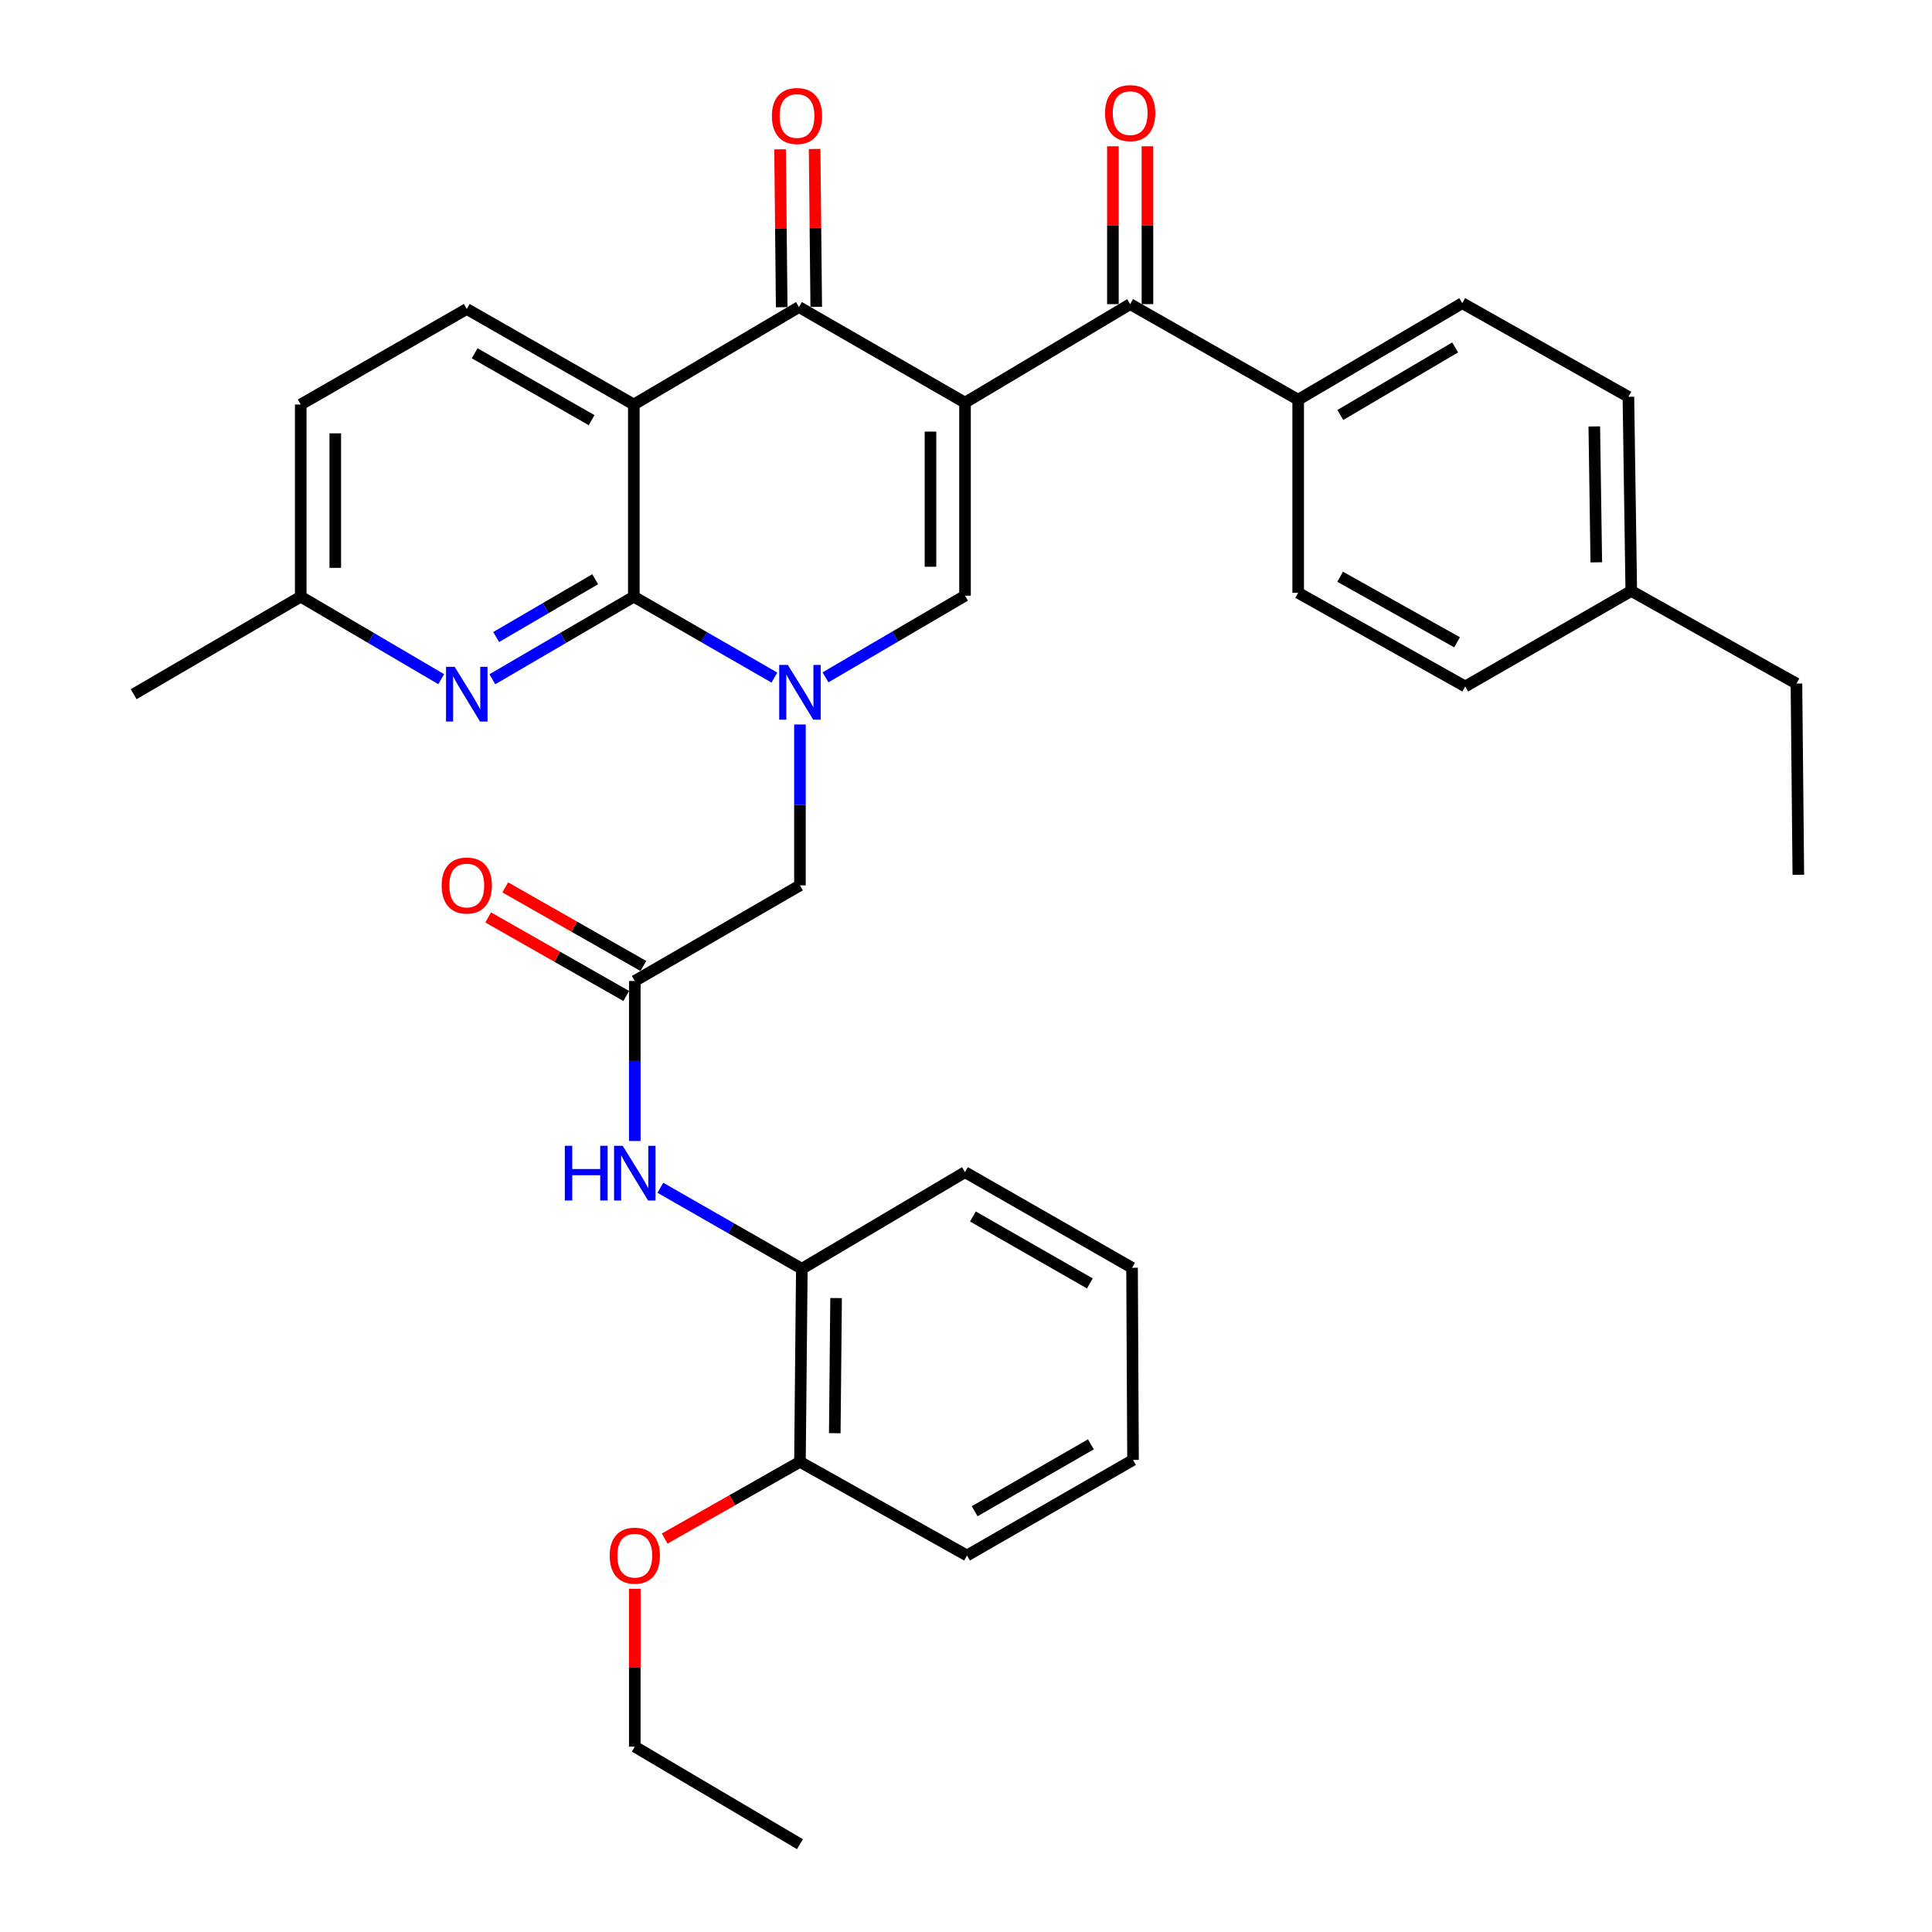 <?xml version='1.0' encoding='iso-8859-1'?>
<svg version='1.1' baseProfile='full'
              xmlns='http://www.w3.org/2000/svg'
                      xmlns:rdkit='http://www.rdkit.org/xml'
                      xmlns:xlink='http://www.w3.org/1999/xlink'
                  xml:space='preserve'
width='1000px' height='1000px' viewBox='0 0 1000 1000'>
<!-- END OF HEADER -->
<rect style='opacity:1.0;fill:#FFFFFF;stroke:none' width='1000' height='1000' x='0' y='0'> </rect>
<path class='bond-3' d='M 499.493,208.405 L 413.545,158.92' style='fill:none;fill-rule:evenodd;stroke:#000000;stroke-width:6px;stroke-linecap:butt;stroke-linejoin:miter;stroke-opacity:1' />
<path class='bond-4' d='M 499.493,208.405 L 499.493,308.339' style='fill:none;fill-rule:evenodd;stroke:#000000;stroke-width:6px;stroke-linecap:butt;stroke-linejoin:miter;stroke-opacity:1' />
<path class='bond-4' d='M 481.614,223.395 L 481.614,293.349' style='fill:none;fill-rule:evenodd;stroke:#000000;stroke-width:6px;stroke-linecap:butt;stroke-linejoin:miter;stroke-opacity:1' />
<path class='bond-5' d='M 499.493,208.405 L 584.975,157.42' style='fill:none;fill-rule:evenodd;stroke:#000000;stroke-width:6px;stroke-linecap:butt;stroke-linejoin:miter;stroke-opacity:1' />
<path class='bond-0' d='M 427.267,350.599 L 463.38,329.469' style='fill:none;fill-rule:evenodd;stroke:#0000FF;stroke-width:6px;stroke-linecap:butt;stroke-linejoin:miter;stroke-opacity:1' />
<path class='bond-0' d='M 463.38,329.469 L 499.493,308.339' style='fill:none;fill-rule:evenodd;stroke:#000000;stroke-width:6px;stroke-linecap:butt;stroke-linejoin:miter;stroke-opacity:1' />
<path class='bond-1' d='M 400.831,350.721 L 364.447,329.778' style='fill:none;fill-rule:evenodd;stroke:#0000FF;stroke-width:6px;stroke-linecap:butt;stroke-linejoin:miter;stroke-opacity:1' />
<path class='bond-1' d='M 364.447,329.778 L 328.064,308.836' style='fill:none;fill-rule:evenodd;stroke:#000000;stroke-width:6px;stroke-linecap:butt;stroke-linejoin:miter;stroke-opacity:1' />
<path class='bond-9' d='M 414.052,374.989 L 414.052,416.627' style='fill:none;fill-rule:evenodd;stroke:#0000FF;stroke-width:6px;stroke-linecap:butt;stroke-linejoin:miter;stroke-opacity:1' />
<path class='bond-9' d='M 414.052,416.627 L 414.052,458.264' style='fill:none;fill-rule:evenodd;stroke:#000000;stroke-width:6px;stroke-linecap:butt;stroke-linejoin:miter;stroke-opacity:1' />
<path class='bond-6' d='M 328.064,308.836 L 291.453,330.209' style='fill:none;fill-rule:evenodd;stroke:#000000;stroke-width:6px;stroke-linecap:butt;stroke-linejoin:miter;stroke-opacity:1' />
<path class='bond-6' d='M 291.453,330.209 L 254.842,351.583' style='fill:none;fill-rule:evenodd;stroke:#0000FF;stroke-width:6px;stroke-linecap:butt;stroke-linejoin:miter;stroke-opacity:1' />
<path class='bond-6' d='M 308.066,299.807 L 282.439,314.769' style='fill:none;fill-rule:evenodd;stroke:#000000;stroke-width:6px;stroke-linecap:butt;stroke-linejoin:miter;stroke-opacity:1' />
<path class='bond-6' d='M 282.439,314.769 L 256.811,329.73' style='fill:none;fill-rule:evenodd;stroke:#0000FF;stroke-width:6px;stroke-linecap:butt;stroke-linejoin:miter;stroke-opacity:1' />
<path class='bond-34' d='M 328.064,308.836 L 328.064,209.379' style='fill:none;fill-rule:evenodd;stroke:#000000;stroke-width:6px;stroke-linecap:butt;stroke-linejoin:miter;stroke-opacity:1' />
<path class='bond-2' d='M 328.064,209.379 L 413.545,158.92' style='fill:none;fill-rule:evenodd;stroke:#000000;stroke-width:6px;stroke-linecap:butt;stroke-linejoin:miter;stroke-opacity:1' />
<path class='bond-10' d='M 328.064,209.379 L 241.599,159.923' style='fill:none;fill-rule:evenodd;stroke:#000000;stroke-width:6px;stroke-linecap:butt;stroke-linejoin:miter;stroke-opacity:1' />
<path class='bond-10' d='M 306.217,217.48 L 245.692,182.861' style='fill:none;fill-rule:evenodd;stroke:#000000;stroke-width:6px;stroke-linecap:butt;stroke-linejoin:miter;stroke-opacity:1' />
<path class='bond-13' d='M 422.484,158.828 L 422.062,117.965' style='fill:none;fill-rule:evenodd;stroke:#000000;stroke-width:6px;stroke-linecap:butt;stroke-linejoin:miter;stroke-opacity:1' />
<path class='bond-13' d='M 422.062,117.965 L 421.639,77.102' style='fill:none;fill-rule:evenodd;stroke:#FF0000;stroke-width:6px;stroke-linecap:butt;stroke-linejoin:miter;stroke-opacity:1' />
<path class='bond-13' d='M 404.606,159.013 L 404.184,118.15' style='fill:none;fill-rule:evenodd;stroke:#000000;stroke-width:6px;stroke-linecap:butt;stroke-linejoin:miter;stroke-opacity:1' />
<path class='bond-13' d='M 404.184,118.15 L 403.761,77.287' style='fill:none;fill-rule:evenodd;stroke:#FF0000;stroke-width:6px;stroke-linecap:butt;stroke-linejoin:miter;stroke-opacity:1' />
<path class='bond-12' d='M 584.975,157.42 L 671.936,206.886' style='fill:none;fill-rule:evenodd;stroke:#000000;stroke-width:6px;stroke-linecap:butt;stroke-linejoin:miter;stroke-opacity:1' />
<path class='bond-14' d='M 593.914,157.42 L 593.914,116.562' style='fill:none;fill-rule:evenodd;stroke:#000000;stroke-width:6px;stroke-linecap:butt;stroke-linejoin:miter;stroke-opacity:1' />
<path class='bond-14' d='M 593.914,116.562 L 593.914,75.704' style='fill:none;fill-rule:evenodd;stroke:#FF0000;stroke-width:6px;stroke-linecap:butt;stroke-linejoin:miter;stroke-opacity:1' />
<path class='bond-14' d='M 576.035,157.42 L 576.035,116.562' style='fill:none;fill-rule:evenodd;stroke:#000000;stroke-width:6px;stroke-linecap:butt;stroke-linejoin:miter;stroke-opacity:1' />
<path class='bond-14' d='M 576.035,116.562 L 576.035,75.704' style='fill:none;fill-rule:evenodd;stroke:#FF0000;stroke-width:6px;stroke-linecap:butt;stroke-linejoin:miter;stroke-opacity:1' />
<path class='bond-17' d='M 228.367,351.542 L 192.014,330.189' style='fill:none;fill-rule:evenodd;stroke:#0000FF;stroke-width:6px;stroke-linecap:butt;stroke-linejoin:miter;stroke-opacity:1' />
<path class='bond-17' d='M 192.014,330.189 L 155.66,308.836' style='fill:none;fill-rule:evenodd;stroke:#000000;stroke-width:6px;stroke-linecap:butt;stroke-linejoin:miter;stroke-opacity:1' />
<path class='bond-7' d='M 328.57,507.749 L 414.052,458.264' style='fill:none;fill-rule:evenodd;stroke:#000000;stroke-width:6px;stroke-linecap:butt;stroke-linejoin:miter;stroke-opacity:1' />
<path class='bond-8' d='M 328.57,507.749 L 328.57,549.159' style='fill:none;fill-rule:evenodd;stroke:#000000;stroke-width:6px;stroke-linecap:butt;stroke-linejoin:miter;stroke-opacity:1' />
<path class='bond-8' d='M 328.57,549.159 L 328.57,590.57' style='fill:none;fill-rule:evenodd;stroke:#0000FF;stroke-width:6px;stroke-linecap:butt;stroke-linejoin:miter;stroke-opacity:1' />
<path class='bond-15' d='M 332.991,499.98 L 297.256,479.647' style='fill:none;fill-rule:evenodd;stroke:#000000;stroke-width:6px;stroke-linecap:butt;stroke-linejoin:miter;stroke-opacity:1' />
<path class='bond-15' d='M 297.256,479.647 L 261.521,459.315' style='fill:none;fill-rule:evenodd;stroke:#FF0000;stroke-width:6px;stroke-linecap:butt;stroke-linejoin:miter;stroke-opacity:1' />
<path class='bond-15' d='M 324.149,515.519 L 288.414,495.187' style='fill:none;fill-rule:evenodd;stroke:#000000;stroke-width:6px;stroke-linecap:butt;stroke-linejoin:miter;stroke-opacity:1' />
<path class='bond-15' d='M 288.414,495.187 L 252.68,474.854' style='fill:none;fill-rule:evenodd;stroke:#FF0000;stroke-width:6px;stroke-linecap:butt;stroke-linejoin:miter;stroke-opacity:1' />
<path class='bond-11' d='M 341.801,614.791 L 378.413,635.751' style='fill:none;fill-rule:evenodd;stroke:#0000FF;stroke-width:6px;stroke-linecap:butt;stroke-linejoin:miter;stroke-opacity:1' />
<path class='bond-11' d='M 378.413,635.751 L 415.025,656.711' style='fill:none;fill-rule:evenodd;stroke:#000000;stroke-width:6px;stroke-linecap:butt;stroke-linejoin:miter;stroke-opacity:1' />
<path class='bond-20' d='M 241.599,159.923 L 155.66,209.379' style='fill:none;fill-rule:evenodd;stroke:#000000;stroke-width:6px;stroke-linecap:butt;stroke-linejoin:miter;stroke-opacity:1' />
<path class='bond-16' d='M 415.025,656.711 L 414.052,756.635' style='fill:none;fill-rule:evenodd;stroke:#000000;stroke-width:6px;stroke-linecap:butt;stroke-linejoin:miter;stroke-opacity:1' />
<path class='bond-16' d='M 432.757,671.874 L 432.076,741.821' style='fill:none;fill-rule:evenodd;stroke:#000000;stroke-width:6px;stroke-linecap:butt;stroke-linejoin:miter;stroke-opacity:1' />
<path class='bond-25' d='M 415.025,656.711 L 499.493,606.71' style='fill:none;fill-rule:evenodd;stroke:#000000;stroke-width:6px;stroke-linecap:butt;stroke-linejoin:miter;stroke-opacity:1' />
<path class='bond-18' d='M 671.936,206.886 L 756.862,156.914' style='fill:none;fill-rule:evenodd;stroke:#000000;stroke-width:6px;stroke-linecap:butt;stroke-linejoin:miter;stroke-opacity:1' />
<path class='bond-18' d='M 693.742,214.799 L 753.19,179.819' style='fill:none;fill-rule:evenodd;stroke:#000000;stroke-width:6px;stroke-linecap:butt;stroke-linejoin:miter;stroke-opacity:1' />
<path class='bond-19' d='M 671.936,206.886 L 671.936,306.839' style='fill:none;fill-rule:evenodd;stroke:#000000;stroke-width:6px;stroke-linecap:butt;stroke-linejoin:miter;stroke-opacity:1' />
<path class='bond-24' d='M 414.052,756.635 L 379.039,776.497' style='fill:none;fill-rule:evenodd;stroke:#000000;stroke-width:6px;stroke-linecap:butt;stroke-linejoin:miter;stroke-opacity:1' />
<path class='bond-24' d='M 379.039,776.497 L 344.027,796.358' style='fill:none;fill-rule:evenodd;stroke:#FF0000;stroke-width:6px;stroke-linecap:butt;stroke-linejoin:miter;stroke-opacity:1' />
<path class='bond-26' d='M 414.052,756.635 L 500.507,805.127' style='fill:none;fill-rule:evenodd;stroke:#000000;stroke-width:6px;stroke-linecap:butt;stroke-linejoin:miter;stroke-opacity:1' />
<path class='bond-27' d='M 155.66,308.836 L 69.186,359.314' style='fill:none;fill-rule:evenodd;stroke:#000000;stroke-width:6px;stroke-linecap:butt;stroke-linejoin:miter;stroke-opacity:1' />
<path class='bond-35' d='M 155.66,308.836 L 155.66,209.379' style='fill:none;fill-rule:evenodd;stroke:#000000;stroke-width:6px;stroke-linecap:butt;stroke-linejoin:miter;stroke-opacity:1' />
<path class='bond-35' d='M 173.539,293.917 L 173.539,224.297' style='fill:none;fill-rule:evenodd;stroke:#000000;stroke-width:6px;stroke-linecap:butt;stroke-linejoin:miter;stroke-opacity:1' />
<path class='bond-21' d='M 756.862,156.914 L 842.86,205.386' style='fill:none;fill-rule:evenodd;stroke:#000000;stroke-width:6px;stroke-linecap:butt;stroke-linejoin:miter;stroke-opacity:1' />
<path class='bond-22' d='M 671.936,306.839 L 758.401,355.321' style='fill:none;fill-rule:evenodd;stroke:#000000;stroke-width:6px;stroke-linecap:butt;stroke-linejoin:miter;stroke-opacity:1' />
<path class='bond-22' d='M 693.65,298.517 L 754.176,332.454' style='fill:none;fill-rule:evenodd;stroke:#000000;stroke-width:6px;stroke-linecap:butt;stroke-linejoin:miter;stroke-opacity:1' />
<path class='bond-36' d='M 842.86,205.386 L 844.34,305.876' style='fill:none;fill-rule:evenodd;stroke:#000000;stroke-width:6px;stroke-linecap:butt;stroke-linejoin:miter;stroke-opacity:1' />
<path class='bond-36' d='M 825.204,220.723 L 826.24,291.065' style='fill:none;fill-rule:evenodd;stroke:#000000;stroke-width:6px;stroke-linecap:butt;stroke-linejoin:miter;stroke-opacity:1' />
<path class='bond-23' d='M 758.401,355.321 L 844.34,305.876' style='fill:none;fill-rule:evenodd;stroke:#000000;stroke-width:6px;stroke-linecap:butt;stroke-linejoin:miter;stroke-opacity:1' />
<path class='bond-28' d='M 844.34,305.876 L 929.831,353.821' style='fill:none;fill-rule:evenodd;stroke:#000000;stroke-width:6px;stroke-linecap:butt;stroke-linejoin:miter;stroke-opacity:1' />
<path class='bond-29' d='M 328.57,822.36 L 328.57,863.214' style='fill:none;fill-rule:evenodd;stroke:#FF0000;stroke-width:6px;stroke-linecap:butt;stroke-linejoin:miter;stroke-opacity:1' />
<path class='bond-29' d='M 328.57,863.214 L 328.57,904.067' style='fill:none;fill-rule:evenodd;stroke:#000000;stroke-width:6px;stroke-linecap:butt;stroke-linejoin:miter;stroke-opacity:1' />
<path class='bond-32' d='M 499.493,606.71 L 585.948,656.205' style='fill:none;fill-rule:evenodd;stroke:#000000;stroke-width:6px;stroke-linecap:butt;stroke-linejoin:miter;stroke-opacity:1' />
<path class='bond-32' d='M 503.579,629.65 L 564.097,664.297' style='fill:none;fill-rule:evenodd;stroke:#000000;stroke-width:6px;stroke-linecap:butt;stroke-linejoin:miter;stroke-opacity:1' />
<path class='bond-37' d='M 500.507,805.127 L 586.455,755.662' style='fill:none;fill-rule:evenodd;stroke:#000000;stroke-width:6px;stroke-linecap:butt;stroke-linejoin:miter;stroke-opacity:1' />
<path class='bond-37' d='M 504.481,782.211 L 564.644,747.585' style='fill:none;fill-rule:evenodd;stroke:#000000;stroke-width:6px;stroke-linecap:butt;stroke-linejoin:miter;stroke-opacity:1' />
<path class='bond-30' d='M 929.831,353.821 L 930.814,452.781' style='fill:none;fill-rule:evenodd;stroke:#000000;stroke-width:6px;stroke-linecap:butt;stroke-linejoin:miter;stroke-opacity:1' />
<path class='bond-31' d='M 328.57,904.067 L 414.052,954.545' style='fill:none;fill-rule:evenodd;stroke:#000000;stroke-width:6px;stroke-linecap:butt;stroke-linejoin:miter;stroke-opacity:1' />
<path class='bond-33' d='M 585.948,656.205 L 586.455,755.662' style='fill:none;fill-rule:evenodd;stroke:#000000;stroke-width:6px;stroke-linecap:butt;stroke-linejoin:miter;stroke-opacity:1' />
<path  class='atom-1' d='M 407.792 344.171
L 417.072 359.171
Q 417.992 360.651, 419.472 363.331
Q 420.952 366.011, 421.032 366.171
L 421.032 344.171
L 424.792 344.171
L 424.792 372.491
L 420.912 372.491
L 410.952 356.091
Q 409.792 354.171, 408.552 351.971
Q 407.352 349.771, 406.992 349.091
L 406.992 372.491
L 403.312 372.491
L 403.312 344.171
L 407.792 344.171
' fill='#0000FF'/>
<path  class='atom-7' d='M 235.339 345.154
L 244.619 360.154
Q 245.539 361.634, 247.019 364.314
Q 248.499 366.994, 248.579 367.154
L 248.579 345.154
L 252.339 345.154
L 252.339 373.474
L 248.459 373.474
L 238.499 357.074
Q 237.339 355.154, 236.099 352.954
Q 234.899 350.754, 234.539 350.074
L 234.539 373.474
L 230.859 373.474
L 230.859 345.154
L 235.339 345.154
' fill='#0000FF'/>
<path  class='atom-9' d='M 292.35 593.056
L 296.19 593.056
L 296.19 605.096
L 310.67 605.096
L 310.67 593.056
L 314.51 593.056
L 314.51 621.376
L 310.67 621.376
L 310.67 608.296
L 296.19 608.296
L 296.19 621.376
L 292.35 621.376
L 292.35 593.056
' fill='#0000FF'/>
<path  class='atom-9' d='M 322.31 593.056
L 331.59 608.056
Q 332.51 609.536, 333.99 612.216
Q 335.47 614.896, 335.55 615.056
L 335.55 593.056
L 339.31 593.056
L 339.31 621.376
L 335.43 621.376
L 325.47 604.976
Q 324.31 603.056, 323.07 600.856
Q 321.87 598.656, 321.51 597.976
L 321.51 621.376
L 317.83 621.376
L 317.83 593.056
L 322.31 593.056
' fill='#0000FF'/>
<path  class='atom-14' d='M 399.522 60.04
Q 399.522 53.24, 402.882 49.44
Q 406.242 45.64, 412.522 45.64
Q 418.802 45.64, 422.162 49.44
Q 425.522 53.24, 425.522 60.04
Q 425.522 66.92, 422.122 70.84
Q 418.722 74.72, 412.522 74.72
Q 406.282 74.72, 402.882 70.84
Q 399.522 66.96, 399.522 60.04
M 412.522 71.52
Q 416.842 71.52, 419.162 68.64
Q 421.522 65.72, 421.522 60.04
Q 421.522 54.48, 419.162 51.68
Q 416.842 48.84, 412.522 48.84
Q 408.202 48.84, 405.842 51.64
Q 403.522 54.44, 403.522 60.04
Q 403.522 65.76, 405.842 68.64
Q 408.202 71.52, 412.522 71.52
' fill='#FF0000'/>
<path  class='atom-15' d='M 571.975 58.55
Q 571.975 51.75, 575.335 47.95
Q 578.695 44.15, 584.975 44.15
Q 591.255 44.15, 594.615 47.95
Q 597.975 51.75, 597.975 58.55
Q 597.975 65.43, 594.575 69.35
Q 591.175 73.23, 584.975 73.23
Q 578.735 73.23, 575.335 69.35
Q 571.975 65.47, 571.975 58.55
M 584.975 70.03
Q 589.295 70.03, 591.615 67.15
Q 593.975 64.23, 593.975 58.55
Q 593.975 52.99, 591.615 50.19
Q 589.295 47.35, 584.975 47.35
Q 580.655 47.35, 578.295 50.15
Q 575.975 52.95, 575.975 58.55
Q 575.975 64.27, 578.295 67.15
Q 580.655 70.03, 584.975 70.03
' fill='#FF0000'/>
<path  class='atom-16' d='M 228.599 458.344
Q 228.599 451.544, 231.959 447.744
Q 235.319 443.944, 241.599 443.944
Q 247.879 443.944, 251.239 447.744
Q 254.599 451.544, 254.599 458.344
Q 254.599 465.224, 251.199 469.144
Q 247.799 473.024, 241.599 473.024
Q 235.359 473.024, 231.959 469.144
Q 228.599 465.264, 228.599 458.344
M 241.599 469.824
Q 245.919 469.824, 248.239 466.944
Q 250.599 464.024, 250.599 458.344
Q 250.599 452.784, 248.239 449.984
Q 245.919 447.144, 241.599 447.144
Q 237.279 447.144, 234.919 449.944
Q 232.599 452.744, 232.599 458.344
Q 232.599 464.064, 234.919 466.944
Q 237.279 469.824, 241.599 469.824
' fill='#FF0000'/>
<path  class='atom-25' d='M 315.57 805.207
Q 315.57 798.407, 318.93 794.607
Q 322.29 790.807, 328.57 790.807
Q 334.85 790.807, 338.21 794.607
Q 341.57 798.407, 341.57 805.207
Q 341.57 812.087, 338.17 816.007
Q 334.77 819.887, 328.57 819.887
Q 322.33 819.887, 318.93 816.007
Q 315.57 812.127, 315.57 805.207
M 328.57 816.687
Q 332.89 816.687, 335.21 813.807
Q 337.57 810.887, 337.57 805.207
Q 337.57 799.647, 335.21 796.847
Q 332.89 794.007, 328.57 794.007
Q 324.25 794.007, 321.89 796.807
Q 319.57 799.607, 319.57 805.207
Q 319.57 810.927, 321.89 813.807
Q 324.25 816.687, 328.57 816.687
' fill='#FF0000'/>
</svg>
